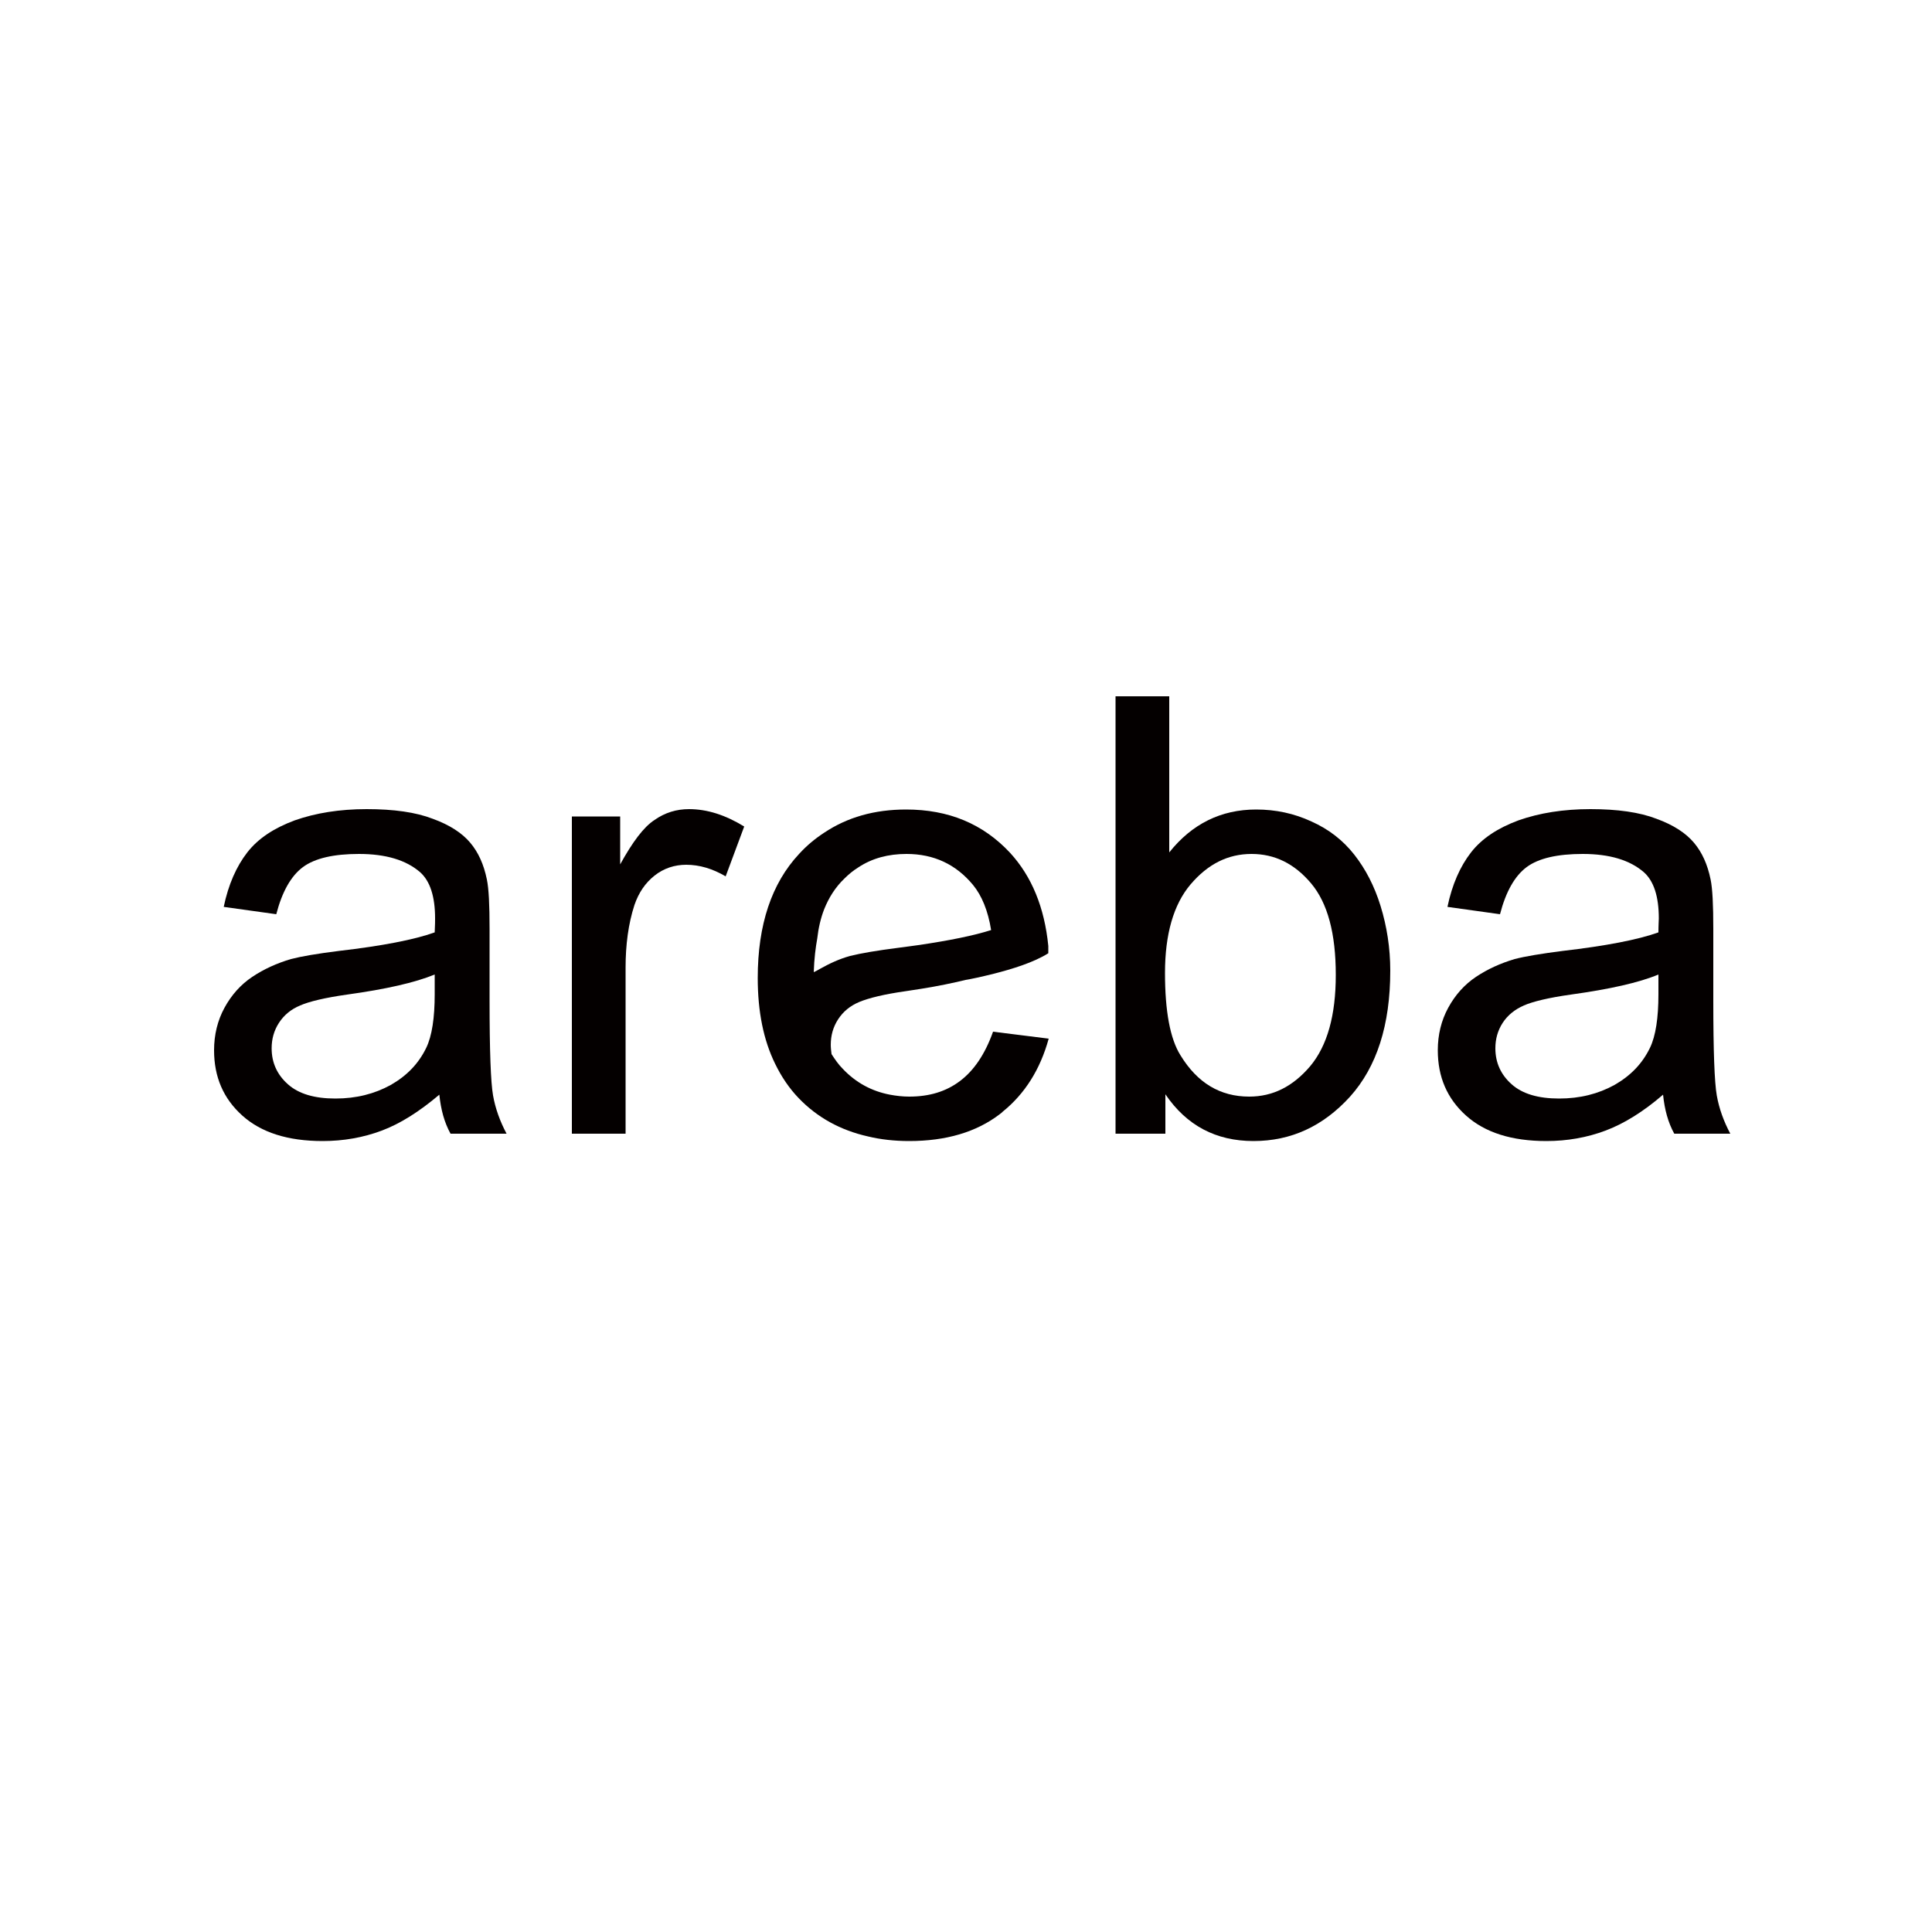 <?xml version="1.0" encoding="utf-8"?>
<!-- Generator: Adobe Illustrator 27.9.4, SVG Export Plug-In . SVG Version: 9.03 Build 54784)  -->
<svg version="1.1" id="_レイヤー_2" xmlns="http://www.w3.org/2000/svg" xmlns:xlink="http://www.w3.org/1999/xlink" x="0px"
	 y="0px" viewBox="0 0 500 500" style="enable-background:new 0 0 500 500;" xml:space="preserve">
<style type="text/css">
	.st0{fill:#FFFFFF;}
	.st1{fill:#040000;}
</style>
<rect y="0" class="st0" width="500" height="500"/>
<path class="st1" d="M113.7,283.3c-5.2,4.4-10.1,7.5-14.9,9.3s-9.9,2.7-15.3,2.7c-9,0-15.9-2.2-20.8-6.6s-7.3-10-7.3-16.9
	c0-4,0.9-7.7,2.7-11c1.8-3.3,4.2-6,7.2-8c3-2,6.3-3.5,10-4.6c2.7-0.7,6.8-1.4,12.4-2.1c11.2-1.3,19.5-2.9,24.8-4.8
	c0.1-1.9,0.1-3.1,0.1-3.6c0-5.7-1.3-9.7-3.9-12c-3.6-3.1-8.8-4.7-15.8-4.7c-6.5,0-11.4,1.1-14.5,3.4c-3.1,2.3-5.4,6.4-6.9,12.2
	l-13.6-1.9c1.2-5.8,3.3-10.5,6.1-14.1c2.8-3.6,6.9-6.3,12.3-8.3c5.4-1.9,11.6-2.9,18.6-2.9c7,0,12.7,0.8,17.1,2.5
	c4.4,1.6,7.6,3.7,9.7,6.2c2.1,2.5,3.5,5.6,4.3,9.5c0.5,2.4,0.7,6.6,0.7,12.8V259c0,12.9,0.3,21.1,0.9,24.5c0.6,3.4,1.8,6.7,3.5,9.9
	h-14.5C115,290.5,114.1,287.2,113.7,283.3L113.7,283.3z M112.5,252.2c-5.1,2.1-12.6,3.8-22.7,5.2c-5.7,0.8-9.8,1.8-12.1,2.8
	c-2.4,1-4.2,2.5-5.5,4.5c-1.3,2-1.9,4.2-1.9,6.6c0,3.7,1.4,6.8,4.2,9.3c2.8,2.5,6.9,3.7,12.3,3.7c5.4,0,10.1-1.2,14.3-3.5
	c4.2-2.4,7.2-5.5,9.2-9.6c1.5-3.1,2.2-7.8,2.2-13.9C112.5,257.4,112.5,252.2,112.5,252.2z"/>
<path class="st1" d="M148,293.4v-82.1h12.5v12.4c3.2-5.8,6.1-9.7,8.9-11.5c2.7-1.9,5.7-2.8,8.9-2.8c4.7,0,9.4,1.5,14.3,4.5
	l-4.8,12.9c-3.4-2-6.8-3-10.2-3c-3,0-5.8,0.9-8.2,2.8s-4.1,4.4-5.2,7.6c-1.6,4.9-2.3,10.4-2.3,16.2v43H148L148,293.4z"/>
<path class="st1" d="M301.6,293.4h-12.9V180.2h13.9v40.4c5.9-7.4,13.4-11.1,22.5-11.1c5,0,9.8,1,14.3,3.1c4.5,2,8.2,4.9,11.1,8.6
	c2.9,3.7,5.2,8.1,6.8,13.3c1.6,5.2,2.5,10.8,2.5,16.7c0,14.1-3.5,24.9-10.4,32.6c-7,7.7-15.3,11.5-25,11.5c-9.7,0-17.3-4-22.8-12.1
	L301.6,293.4L301.6,293.4z M301.5,251.8c0,9.8,1.3,17,4,21.3c4.4,7.2,10.3,10.7,17.8,10.7c6.1,0,11.3-2.6,15.8-7.9
	c4.4-5.3,6.6-13.1,6.6-23.6c0-10.7-2.1-18.6-6.4-23.7s-9.4-7.6-15.4-7.6c-6.1,0-11.3,2.6-15.8,7.9
	C303.7,234.1,301.5,241.8,301.5,251.8L301.5,251.8z"/>
<path class="st1" d="M430.4,283.3c-5.1,4.4-10.1,7.5-14.9,9.3s-9.9,2.7-15.3,2.7c-9,0-15.9-2.2-20.8-6.6s-7.3-10-7.3-16.9
	c0-4,0.9-7.7,2.7-11c1.8-3.3,4.2-6,7.2-8c3-2,6.3-3.5,10-4.6c2.7-0.7,6.9-1.4,12.4-2.1c11.2-1.3,19.5-2.9,24.8-4.8
	c0-1.9,0.1-3.1,0.1-3.6c0-5.7-1.3-9.7-3.9-12c-3.6-3.1-8.8-4.7-15.8-4.7c-6.5,0-11.4,1.1-14.5,3.4c-3.1,2.3-5.4,6.4-6.9,12.2
	l-13.6-1.9c1.2-5.8,3.3-10.5,6.1-14.1c2.8-3.6,6.9-6.3,12.3-8.3c5.4-1.9,11.6-2.9,18.6-2.9c7,0,12.7,0.8,17.1,2.5
	c4.4,1.6,7.6,3.7,9.7,6.2c2.1,2.5,3.5,5.6,4.3,9.5c0.5,2.4,0.7,6.6,0.7,12.8V259c0,12.9,0.3,21.1,0.9,24.5c0.6,3.4,1.8,6.7,3.5,9.9
	h-14.5C431.7,290.5,430.8,287.2,430.4,283.3L430.4,283.3z M429.2,252.2c-5,2.1-12.6,3.8-22.7,5.2c-5.7,0.8-9.8,1.8-12.1,2.8
	s-4.2,2.5-5.5,4.5c-1.3,2-1.9,4.2-1.9,6.6c0,3.7,1.4,6.8,4.2,9.3c2.8,2.5,6.9,3.7,12.3,3.7c5.4,0,10.1-1.2,14.3-3.5
	c4.2-2.4,7.2-5.5,9.2-9.6c1.5-3.1,2.2-7.8,2.2-13.9V252.2z"/>
<path class="st1" d="M261.4,220.7c-7-7.5-15.9-11.2-26.9-11.2c-8.2,0-15.2,2-21.2,6c-2.3,1.5-4.5,3.3-6.5,5.5
	c-7.1,7.6-10.7,18.3-10.7,32.1c0,8.7,1.5,16.1,4.5,22.2c1.6,3.3,3.6,6.3,6.1,8.9c4.8,5,10.8,8.3,17.9,9.9c3.3,0.8,6.9,1.2,10.7,1.2
	c9.5,0,17.4-2.3,23.5-7c0.3-0.2,0.5-0.4,0.7-0.6c5.7-4.6,9.7-10.9,11.9-18.9L257,267c-2.1,5.9-5,10.1-8.6,12.8
	c-3.6,2.7-7.9,4-13.1,4c-1.7,0-3.4-0.2-5-0.5c-4.7-0.9-8.8-3.1-12.2-6.7c-1.1-1.1-2-2.4-2.9-3.8c-0.1-0.8-0.2-1.6-0.2-2.4
	c0-2.4,0.6-4.6,1.9-6.6c1.3-2,3.1-3.5,5.5-4.5s6.4-2,12.1-2.8c1.4-0.2,2.6-0.4,3.9-0.6c4.4-0.7,8.2-1.5,11.5-2.3
	c1.3-0.2,4.1-0.8,7.3-1.6c4.7-1.2,10.3-2.9,14.1-5.3v-0.7v-1.2C270.3,234.8,267,226.8,261.4,220.7L261.4,220.7z M210.6,251.6
	c0.1-3.5,0.5-6.5,0.9-8.7c0.3-2.7,0.9-5.3,1.8-7.6c1.2-3,2.9-5.7,5.2-7.9c1.1-1.1,2.3-2.1,3.6-2.9c3.6-2.4,7.8-3.5,12.5-3.5
	c7.1,0,12.8,2.7,17.2,8c2.3,2.8,3.9,6.7,4.7,11.7c-4.4,1.4-10.7,2.7-18.9,3.9c-1.7,0.2-3.4,0.5-5.2,0.7c-5.5,0.7-9.6,1.4-12.4,2.1
	c-2.9,0.8-5.4,2-7.9,3.4l0,0C211.8,251,211.2,251.3,210.6,251.6L210.6,251.6c-0.1,0.1-0.3,0.2-0.5,0.3
	C210.3,251.8,210.5,251.7,210.6,251.6L210.6,251.6z"/>
</svg>

